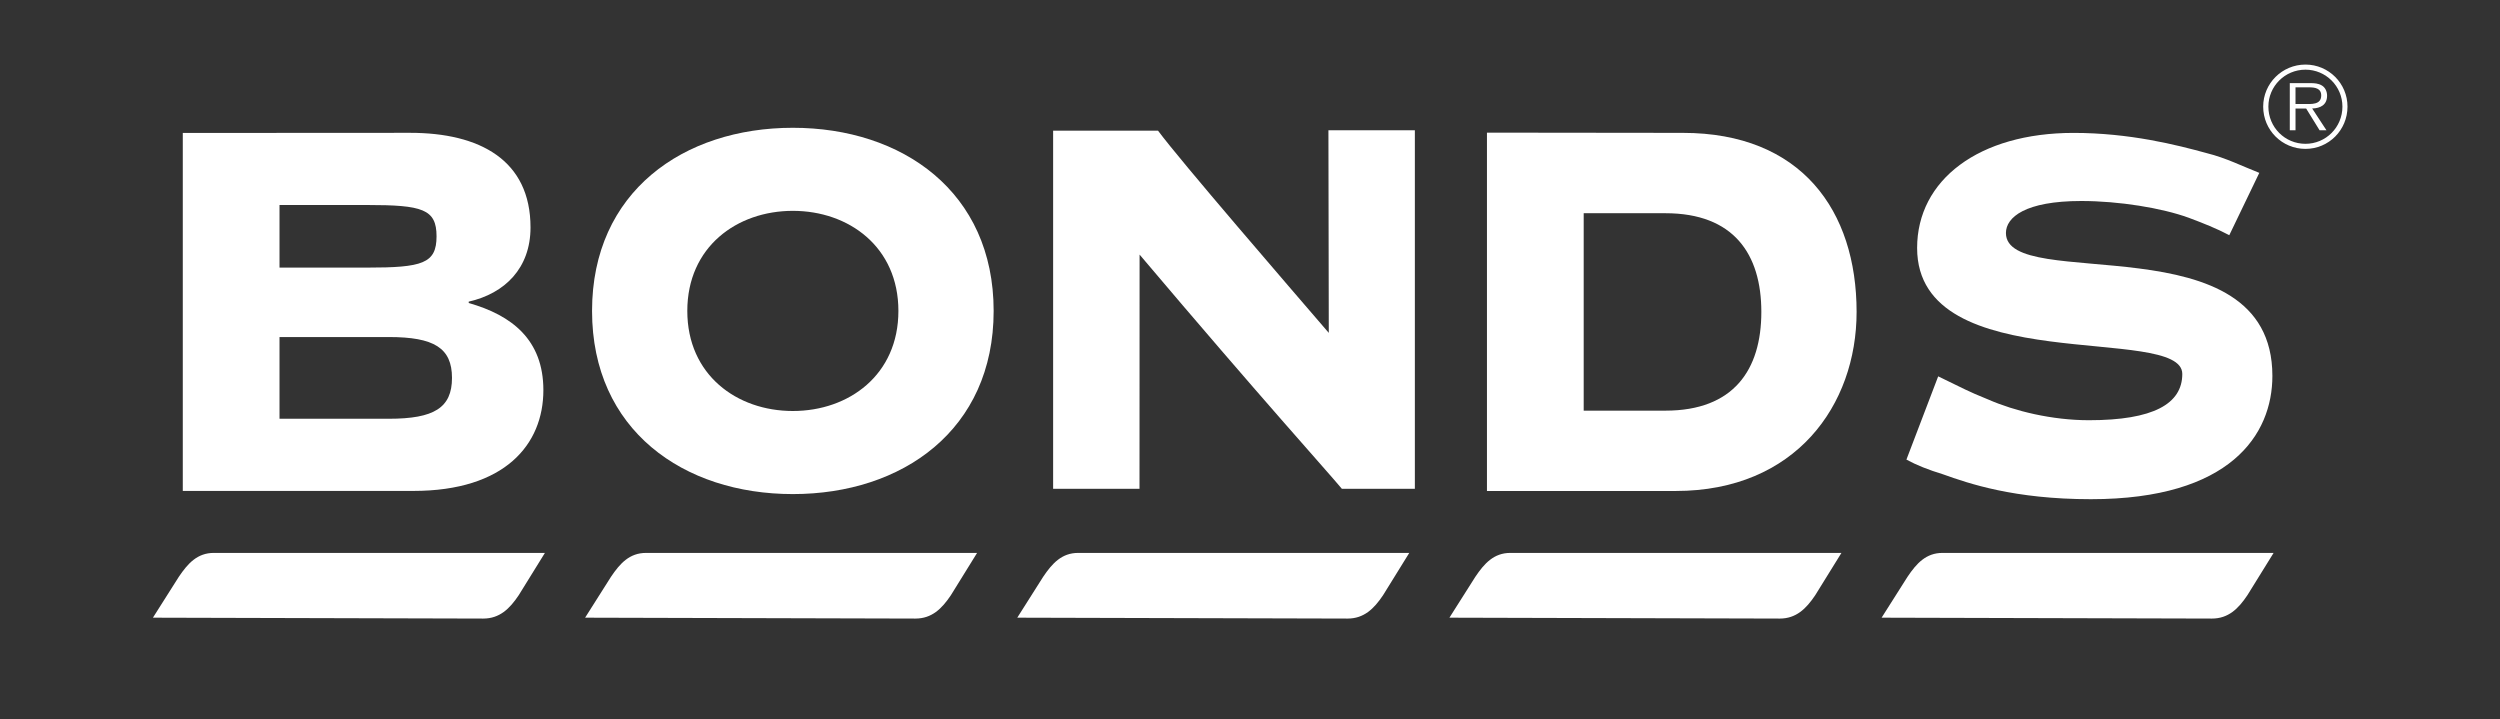 <svg version="1.1" xmlns="http://www.w3.org/2000/svg" viewBox="0 0 2225 640">
    <rect x="0" y="0" width="2225" height="640" fill="#333333" stroke="none"/>
    <path fill="#ffffff" d="M884.347 276.729c0 106.020-81.334 163.006-178.714 163.006-97.374 0-178.709-56.986-178.709-163.006 0-106.043 81.339-162.995 178.709-162.995 97.381 0 178.714 56.951 178.714 162.995zM611.701 276.729c0 56.951 44.101 89.062 93.933 89.062 49.837 0 93.944-32.116 93.944-89.062s-44.106-89.073-93.944-89.073c-49.837 0-93.933 32.127-93.933 89.073z"></path>
    <path fill="#ffffff" d="M1182.3 116.397l0.321 179.862c-35.093-40.802-132.434-153.506-151.957-179.942h-93.382v318.692h76.876l0.069-208.421c109.176 129.060 167.435 193.218 180.011 208.421h64.989v-319.099h-76.928z"></path>
    <path fill="#ffffff" d="M1323.391 436.971v-318.921l174.314 0.201c105.395 0 154.664 69.074 154.664 159.363 0 83.009-54.41 159.358-160.964 159.358h-168.014zM1409.486 365.476h72.751c60.715 0 85.356-36.361 85.356-87.863s-24.641-87.846-85.356-87.846h-72.751v175.708z"></path>
    <path fill="#ffffff" d="M1696.716 409.037c8.869 4.865 19.552 9.122 32.609 13.109 22.719 8.129 63.13 22.134 131.567 22.134 124.299 0 161.532-57.583 161.532-109.692 0-139.341-237.146-73.291-237.146-127.219 0-13.947 17.177-28.484 67.020-28.484 33.642 0 71.724 6.213 95.584 14.887 12.943 4.848 25.008 9.609 36.172 15.564l26.718-55.494c-14.521-5.674-29.948-13.407-46.407-17.452-27.279-7.498-69.023-18.112-118.94-18.112-84.208 0-139.186 41.834-139.186 102.418 0 116.932 236.004 67.244 236.004 112.101 0 26.643-25.765 41.192-83.055 41.192-32.959 0-66.165-8.164-89.509-18.37-20.108-8.158-20.108-8.898-44.691-20.671l-28.272 74.088z"></path>
    <path fill="#ffffff" d="M162.681 436.924v-318.594l202.351-0.115c61.868 0 107.127 24.21 107.127 84.214 0 36.333-22.931 58.753-54.995 66.022v1.234c38.375 10.889 66.441 32.707 66.441 77.542 0 48.484-34.371 89.699-115.699 89.699h-205.225zM248.765 238.171h77.897c49.252 0 61.863-3.614 61.863-27.859s-12.61-27.865-61.863-27.865h-77.897v55.724zM248.765 372.692h97.374c40.096 0 56.131-9.696 56.131-36.367 0-26.654-16.035-36.356-56.131-36.356h-97.374v72.722z"></path>
    <path fill="#ffffff" d="M484.969 492.097l-23.327 37.669c-8.066 12.042-16.999 20.762-31.554 20.762l-293.988-0.797 23.046-36.361c8.072-12.007 16.574-21.279 31.129-21.279h294.694z"></path>
    <path fill="#ffffff" d="M869.603 492.097l-23.327 37.669c-8.072 12.042-16.993 20.762-31.554 20.762l-293.983-0.797 23.023-36.356c8.072-12.007 16.586-21.279 31.146-21.279h294.694z"></path>
    <path fill="#ffffff" d="M1254.242 492.097l-23.332 37.669c-8.078 12.042-16.999 20.762-31.565 20.762l-293.977-0.797 23.034-36.361c8.089-12.007 16.569-21.279 31.146-21.279h294.694z"></path>
    <path fill="#ffffff" d="M1638.881 492.097l-23.338 37.669c-8.084 12.042-16.987 20.762-31.542 20.762l-294.011-0.797 23.051-36.361c8.066-12.007 16.569-21.279 31.141-21.279h294.7z"></path>
    <path fill="#ffffff" d="M2023.509 492.097l-23.344 37.669c-8.066 12.042-16.976 20.762-31.554 20.762l-293.977-0.797 23.046-36.361c8.061-12.007 16.569-21.279 31.141-21.279h294.688z"></path>
    <path fill="#ffffff" d="M2014.232 94.906c0-20.636 16.809-37.434 37.641-37.434 20.694 0 37.4 16.798 37.4 37.434 0 20.831-16.701 37.601-37.4 37.601-20.837 0-37.641-16.769-37.641-37.601zM2084.758 94.906c0-18.169-14.756-32.896-32.891-32.896-18.289 0-33.005 14.733-33.005 32.896 0 18.381 14.71 33.086 33.005 33.086 18.135 0 32.891-14.704 32.891-33.086zM2070.529 115.909h-6.127l-11.939-19.339h-9.454v19.339h-5.1v-41.926h18.272c3.557 0 7.068 0.201 10.195 2.054 3.138 1.767 4.727 5.502 4.727 9.053 0 8.227-5.806 11.262-13.27 11.474l12.696 19.345zM2050.869 92.554c5.898 0 15.014 0.981 15.014-7.59 0-6.471-5.686-7.234-10.872-7.234h-12.013v14.824h7.871z"></path>
</svg>
